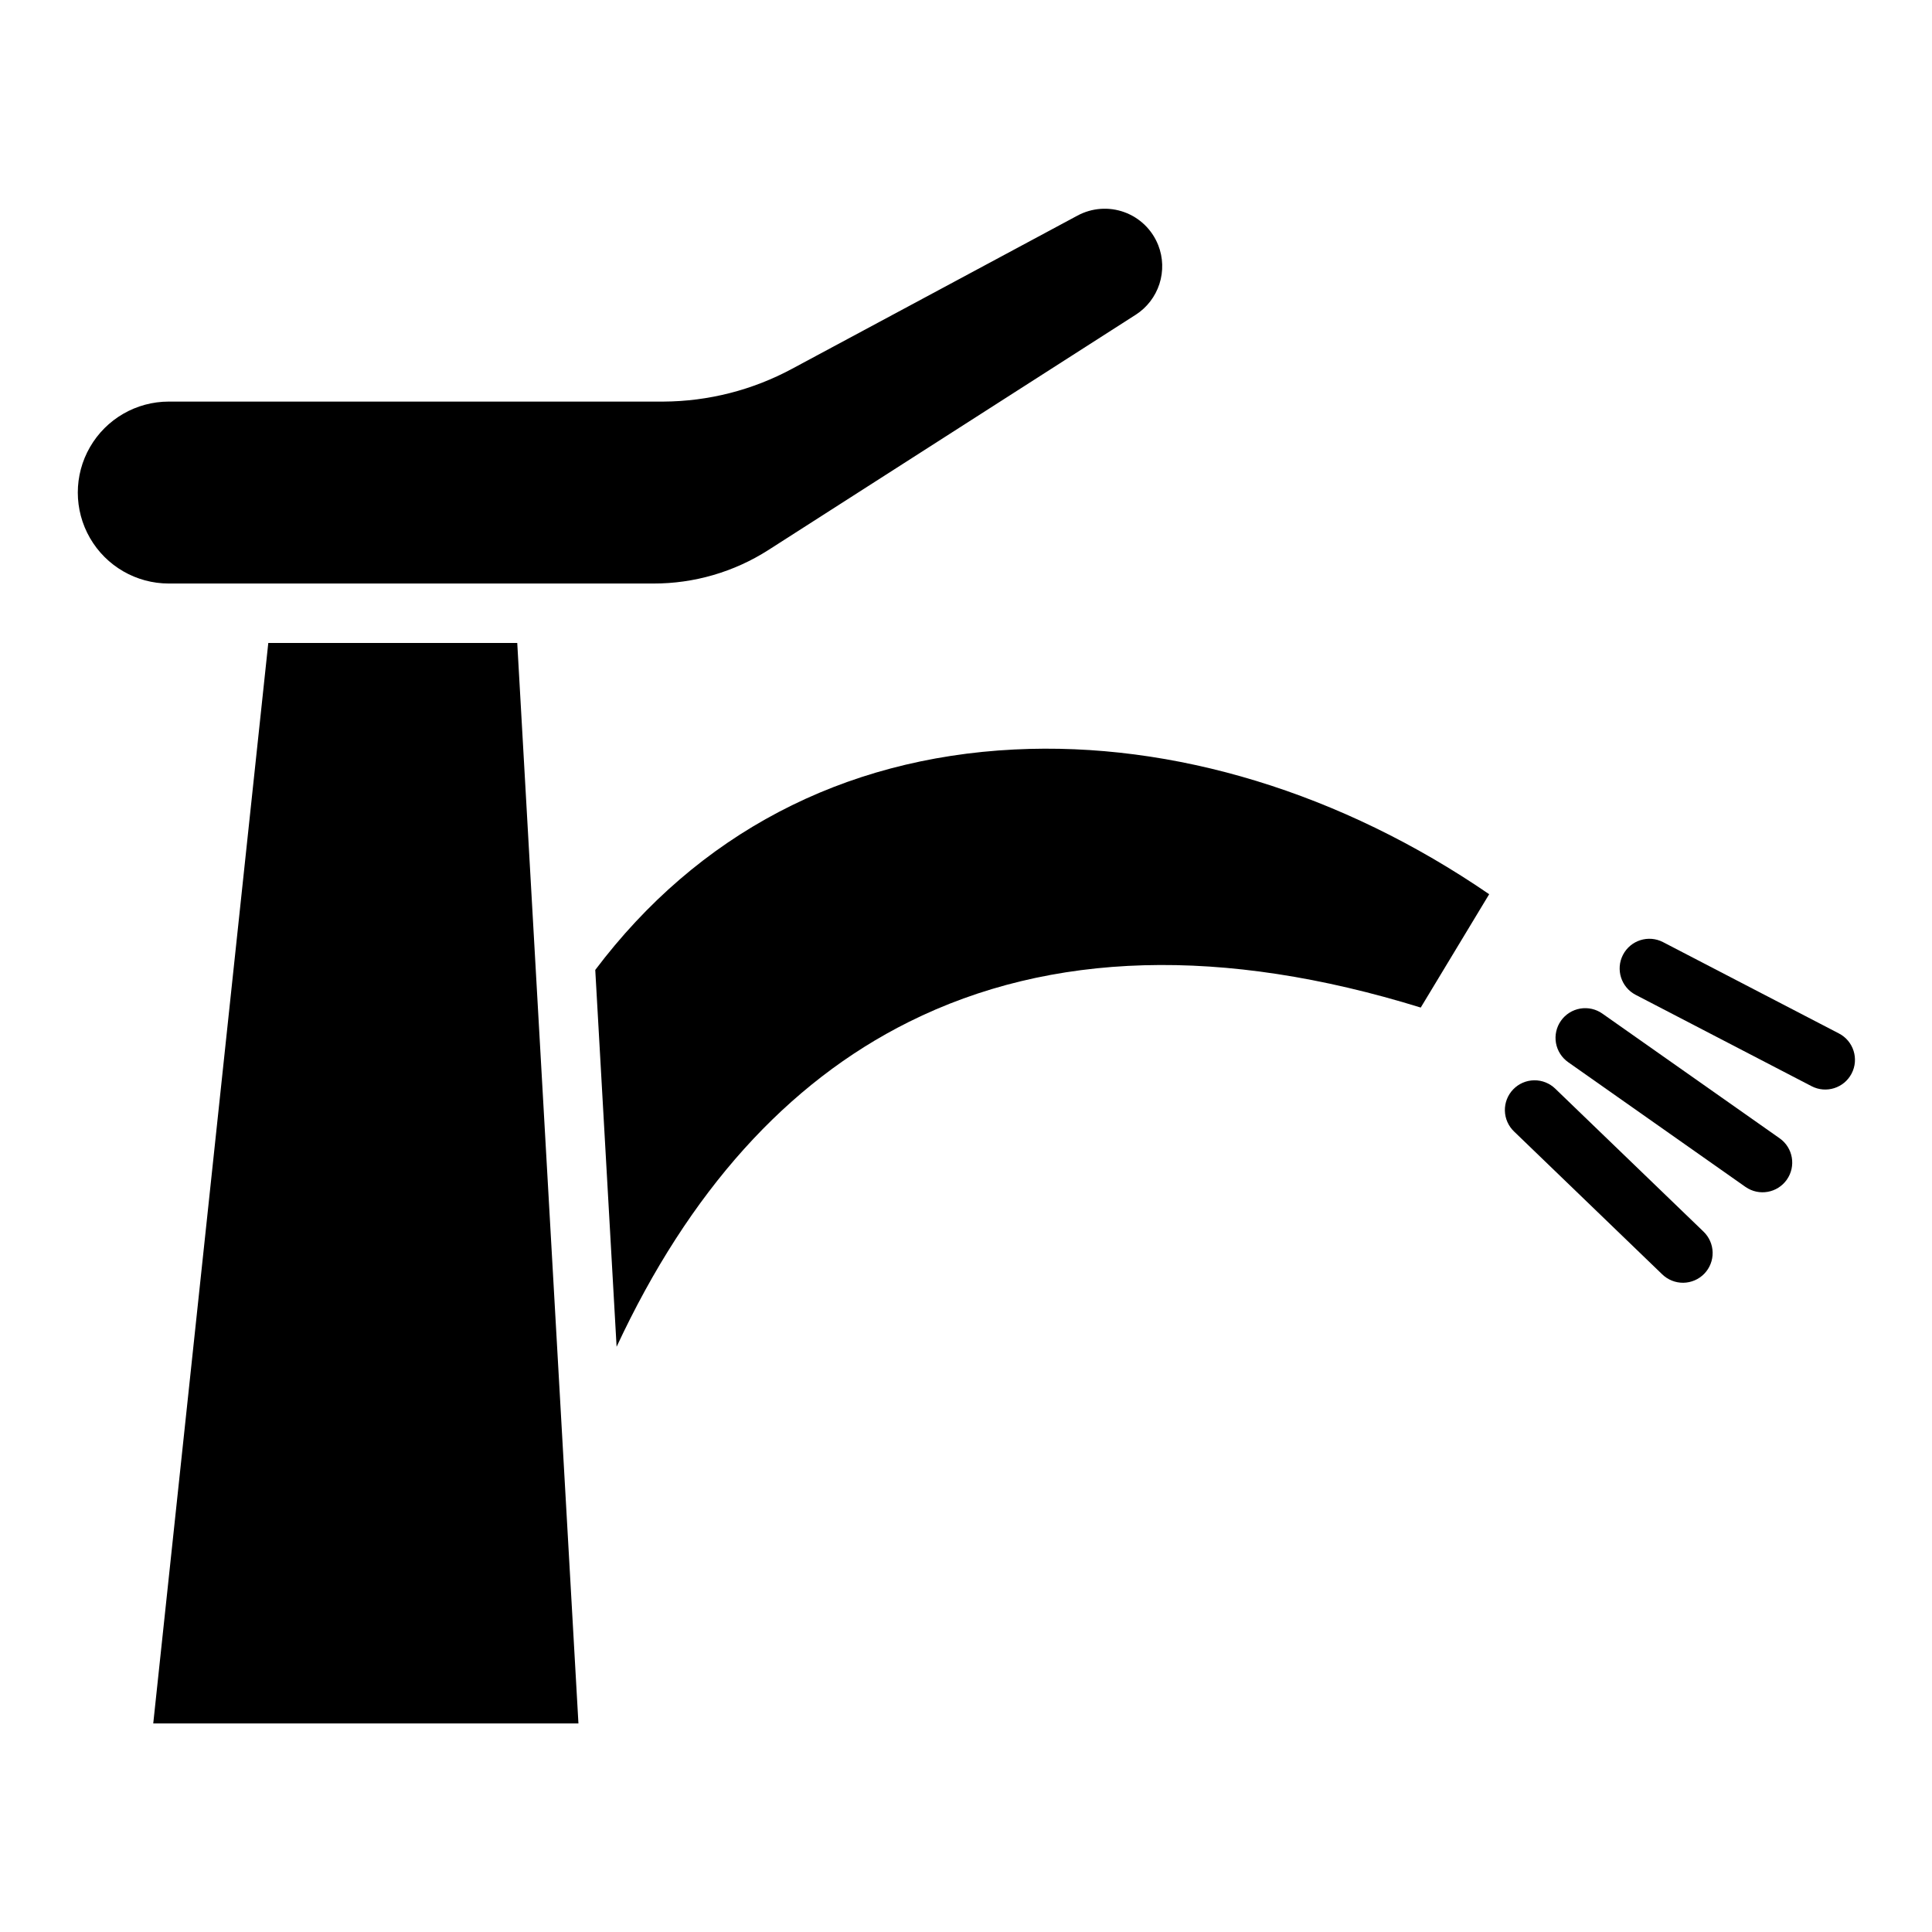 <?xml version="1.0" encoding="UTF-8"?>
<!-- Uploaded to: ICON Repo, www.svgrepo.com, Generator: ICON Repo Mixer Tools -->
<svg fill="#000000" width="800px" height="800px" version="1.1" viewBox="144 144 512 512" xmlns="http://www.w3.org/2000/svg">
 <g>
  <path d="m412.84 342.62c-45.637 2.273-83.988 22.469-111.09 58.422l5.656 99.863c19.133-41.062 45.086-69.957 77.445-86.086 37.613-18.75 83.227-20.02 135.66-3.805l18.137-30.039c-39.172-26.867-83.641-40.457-125.8-38.355z"/>
  <path d="m317.13 298.64c10.809 0.027 21.395-3.055 30.496-8.875l97.348-62.352h0.004c2.973-1.914 5.191-4.793 6.281-8.16 1.086-3.363 0.977-6.996-0.316-10.289-0.008-0.02-0.016-0.031-0.023-0.047-1.609-4.043-4.867-7.207-8.957-8.688-4.09-1.484-8.621-1.148-12.445 0.922l-75.562 40.555c-10.484 5.66-22.203 8.656-34.117 8.719h-131.11c-8.613 0-16.574 4.594-20.879 12.055-4.309 7.457-4.309 16.648 0 24.109 4.305 7.457 12.266 12.051 20.879 12.051z"/>
  <path d="m215.1 314.39-30.488 286.34h112.68l-16.215-286.34z"/>
  <path d="m615.65 445.68-46.984-33.051c-1.707-1.215-3.828-1.695-5.894-1.344-2.062 0.355-3.902 1.52-5.106 3.231-1.207 1.715-1.68 3.836-1.316 5.898 0.367 2.062 1.539 3.894 3.258 5.094l46.984 33.051v-0.004c3.555 2.477 8.441 1.613 10.934-1.93 2.492-3.543 1.656-8.438-1.875-10.945z"/>
  <path d="m631.34 417.88-46.617-24.207c-3.859-2.004-8.609-0.5-10.613 3.359-2.004 3.859-0.5 8.609 3.359 10.613l46.617 24.207c3.859 2.004 8.609 0.5 10.613-3.359 2.004-3.859 0.5-8.609-3.359-10.613z"/>
  <path d="m556.21 432.56c-1.496-1.477-3.523-2.297-5.629-2.269-2.106 0.023-4.109 0.891-5.57 2.406-1.461 1.516-2.254 3.551-2.203 5.656 0.051 2.102 0.941 4.098 2.473 5.543l39.207 37.801c1.5 1.465 3.523 2.273 5.621 2.246 2.098-0.031 4.098-0.898 5.555-2.406 1.457-1.512 2.25-3.543 2.203-5.641-0.047-2.098-0.93-4.09-2.449-5.535z"/>
 </g>
</svg>
